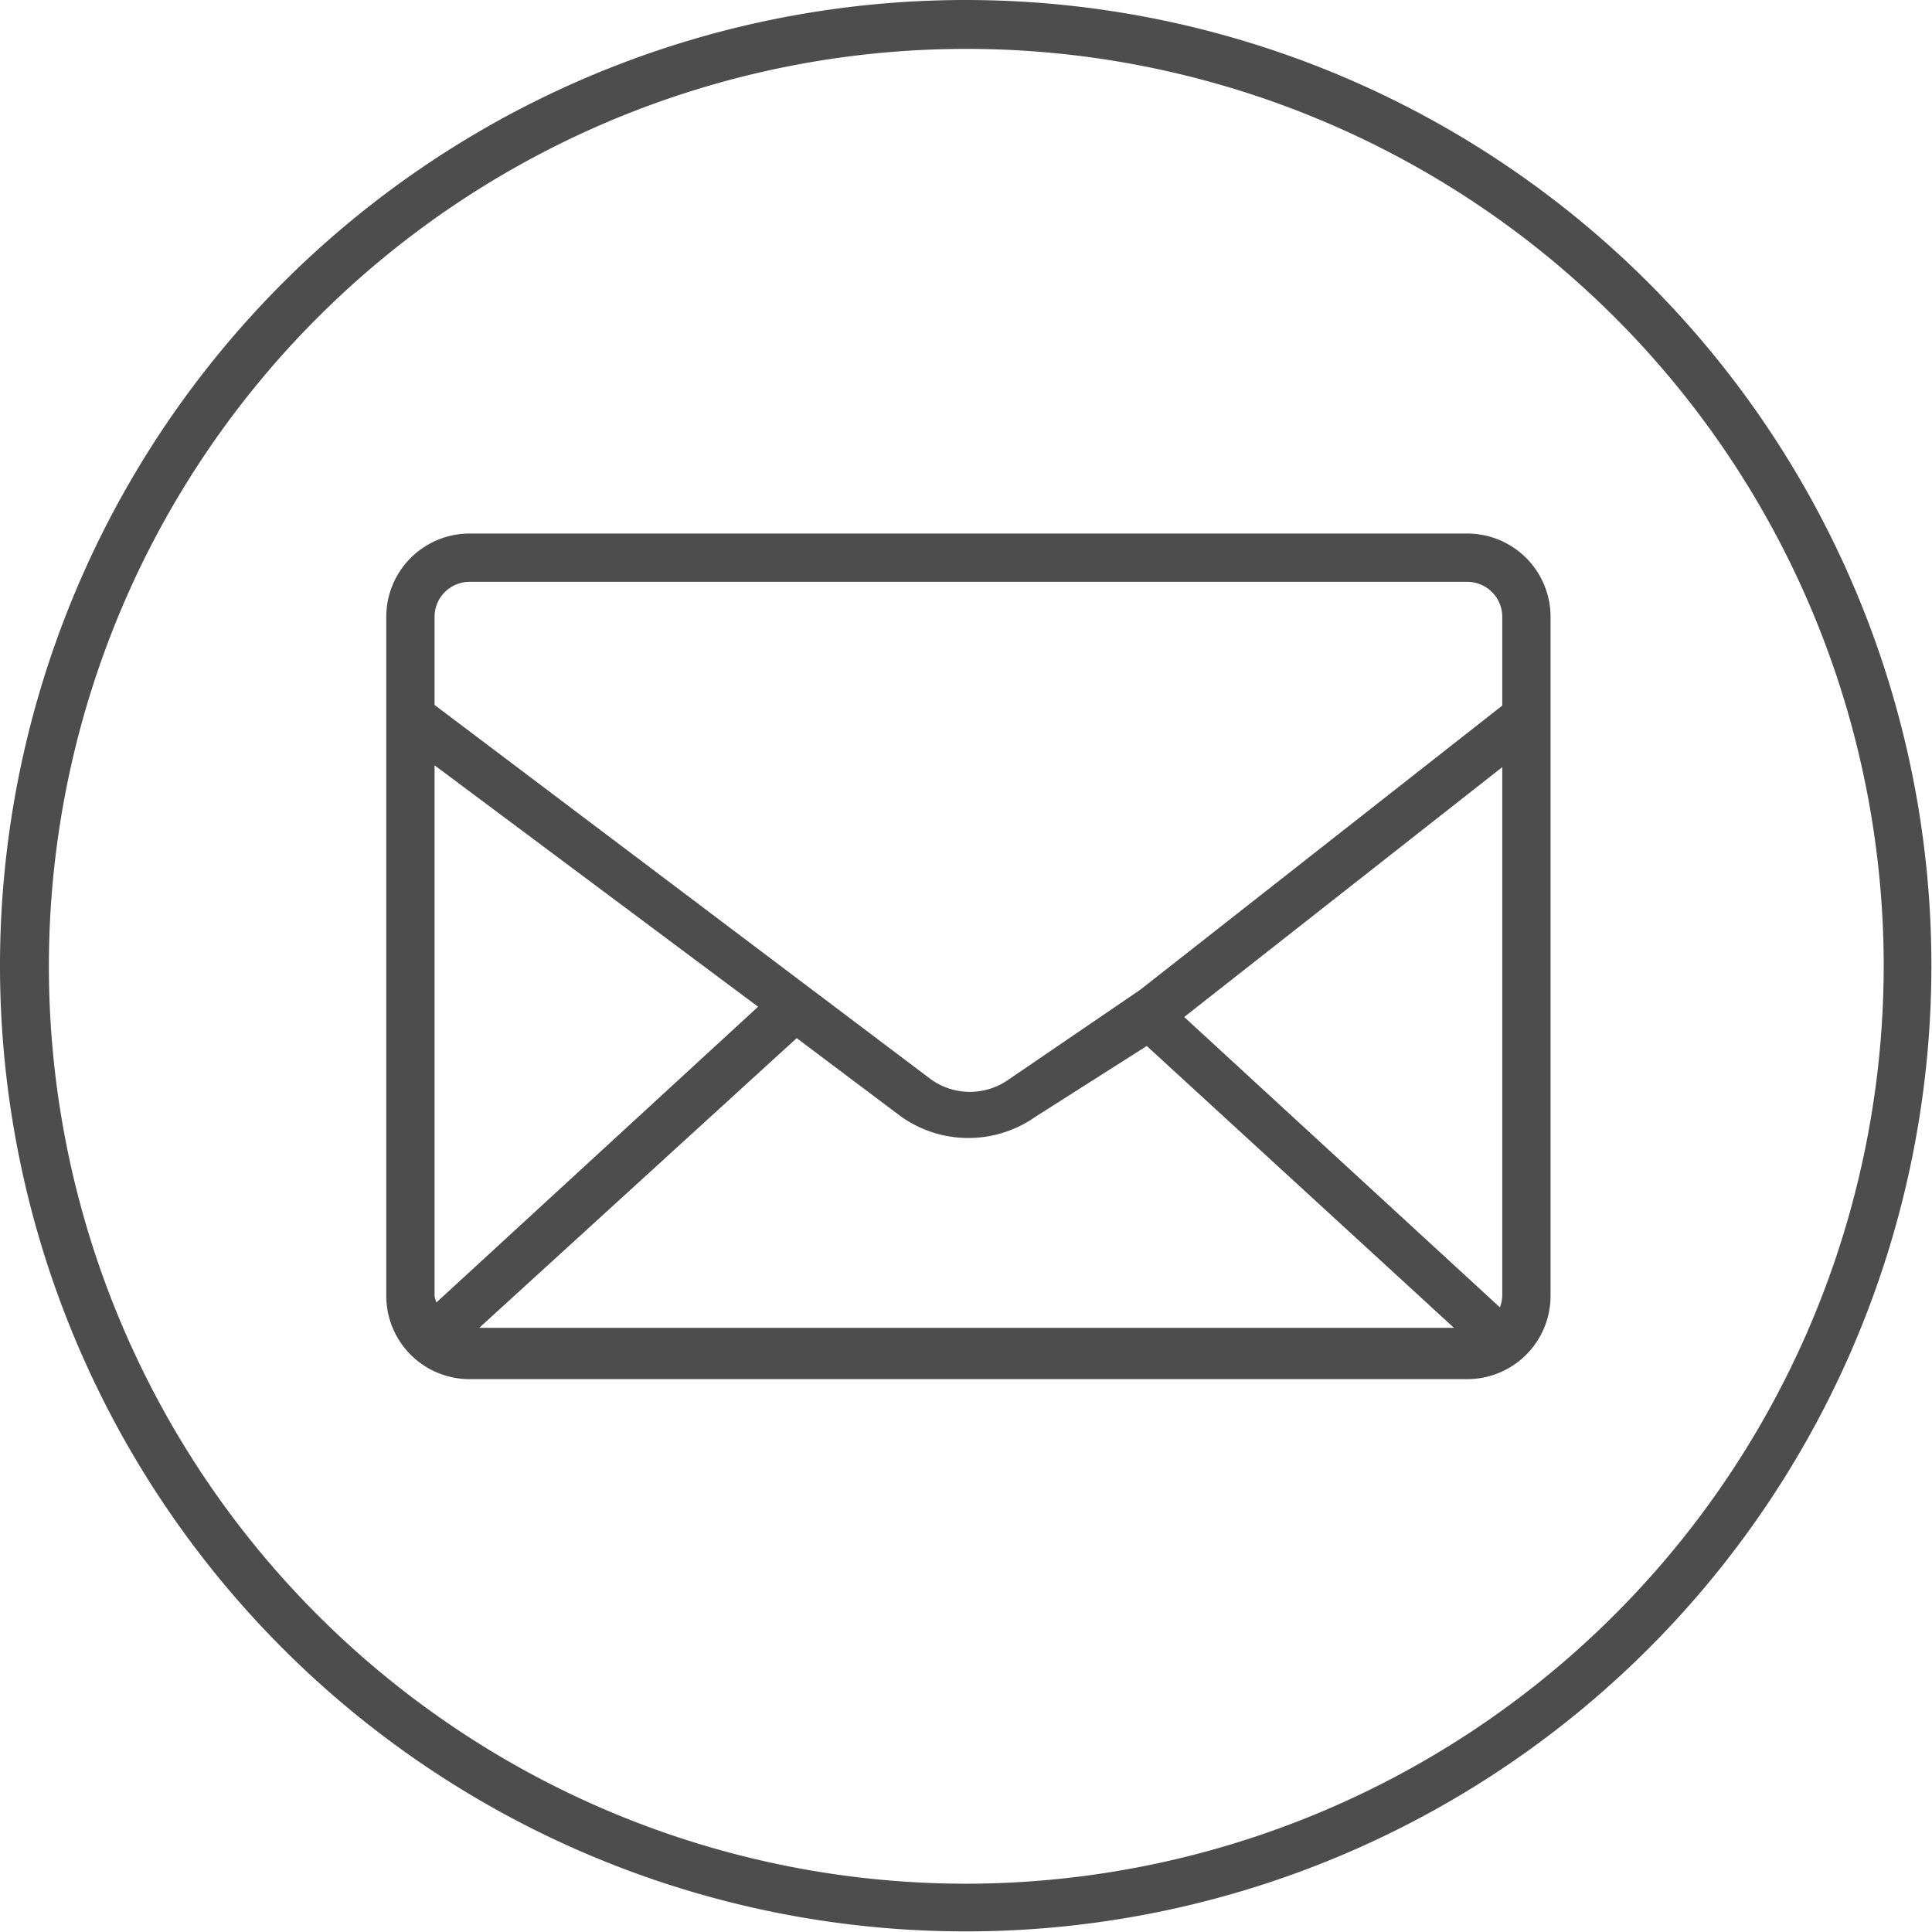<svg id="373e7e1a-6b2a-4536-a043-4f53e2b34f0d" data-name="Layer 1" xmlns="http://www.w3.org/2000/svg" width="32.01" height="32.01" viewBox="0 0 32.01 32.01">
  <defs>
    <style>
      .bb2479f9-cd93-4a63-8c0d-a52a6cee99da {
        fill: #4d4d4d;
      }
    </style>
  </defs>
  <title>ic_email</title>
  <g>
    <path class="bb2479f9-cd93-4a63-8c0d-a52a6cee99da" d="M24.31,8.84H7.78A1.38,1.38,0,0,0,6.4,10.22V21.47a1.38,1.38,0,0,0,1.38,1.38H24.31a1.38,1.38,0,0,0,1.38-1.38V10.22A1.38,1.38,0,0,0,24.31,8.84Zm.54,12.82-5.23-4.81,5.27-4.14v8.76A.57.57,0,0,1,24.85,21.66ZM7.2,21.47V12.68l5.36,4-5.33,4.9A.56.56,0,0,1,7.2,21.47Zm6-4.27,1.73,1.3a1.93,1.93,0,0,0,2.23,0L19,17.33,24.09,22H7.94ZM7.78,9.64H24.31a.58.58,0,0,1,.58.58v1.47l-6,4.71-2.17,1.48a1.11,1.11,0,0,1-1.3,0L7.2,11.68V10.22A.58.58,0,0,1,7.78,9.64Z"/>
    <path class="bb2479f9-cd93-4a63-8c0d-a52a6cee99da" d="M16,0A16,16,0,1,0,32,16,16,16,0,0,0,16,0Zm0,31.21A15.2,15.2,0,1,1,31.21,16,15.22,15.22,0,0,1,16,31.21Z"/>
  </g>
</svg>
